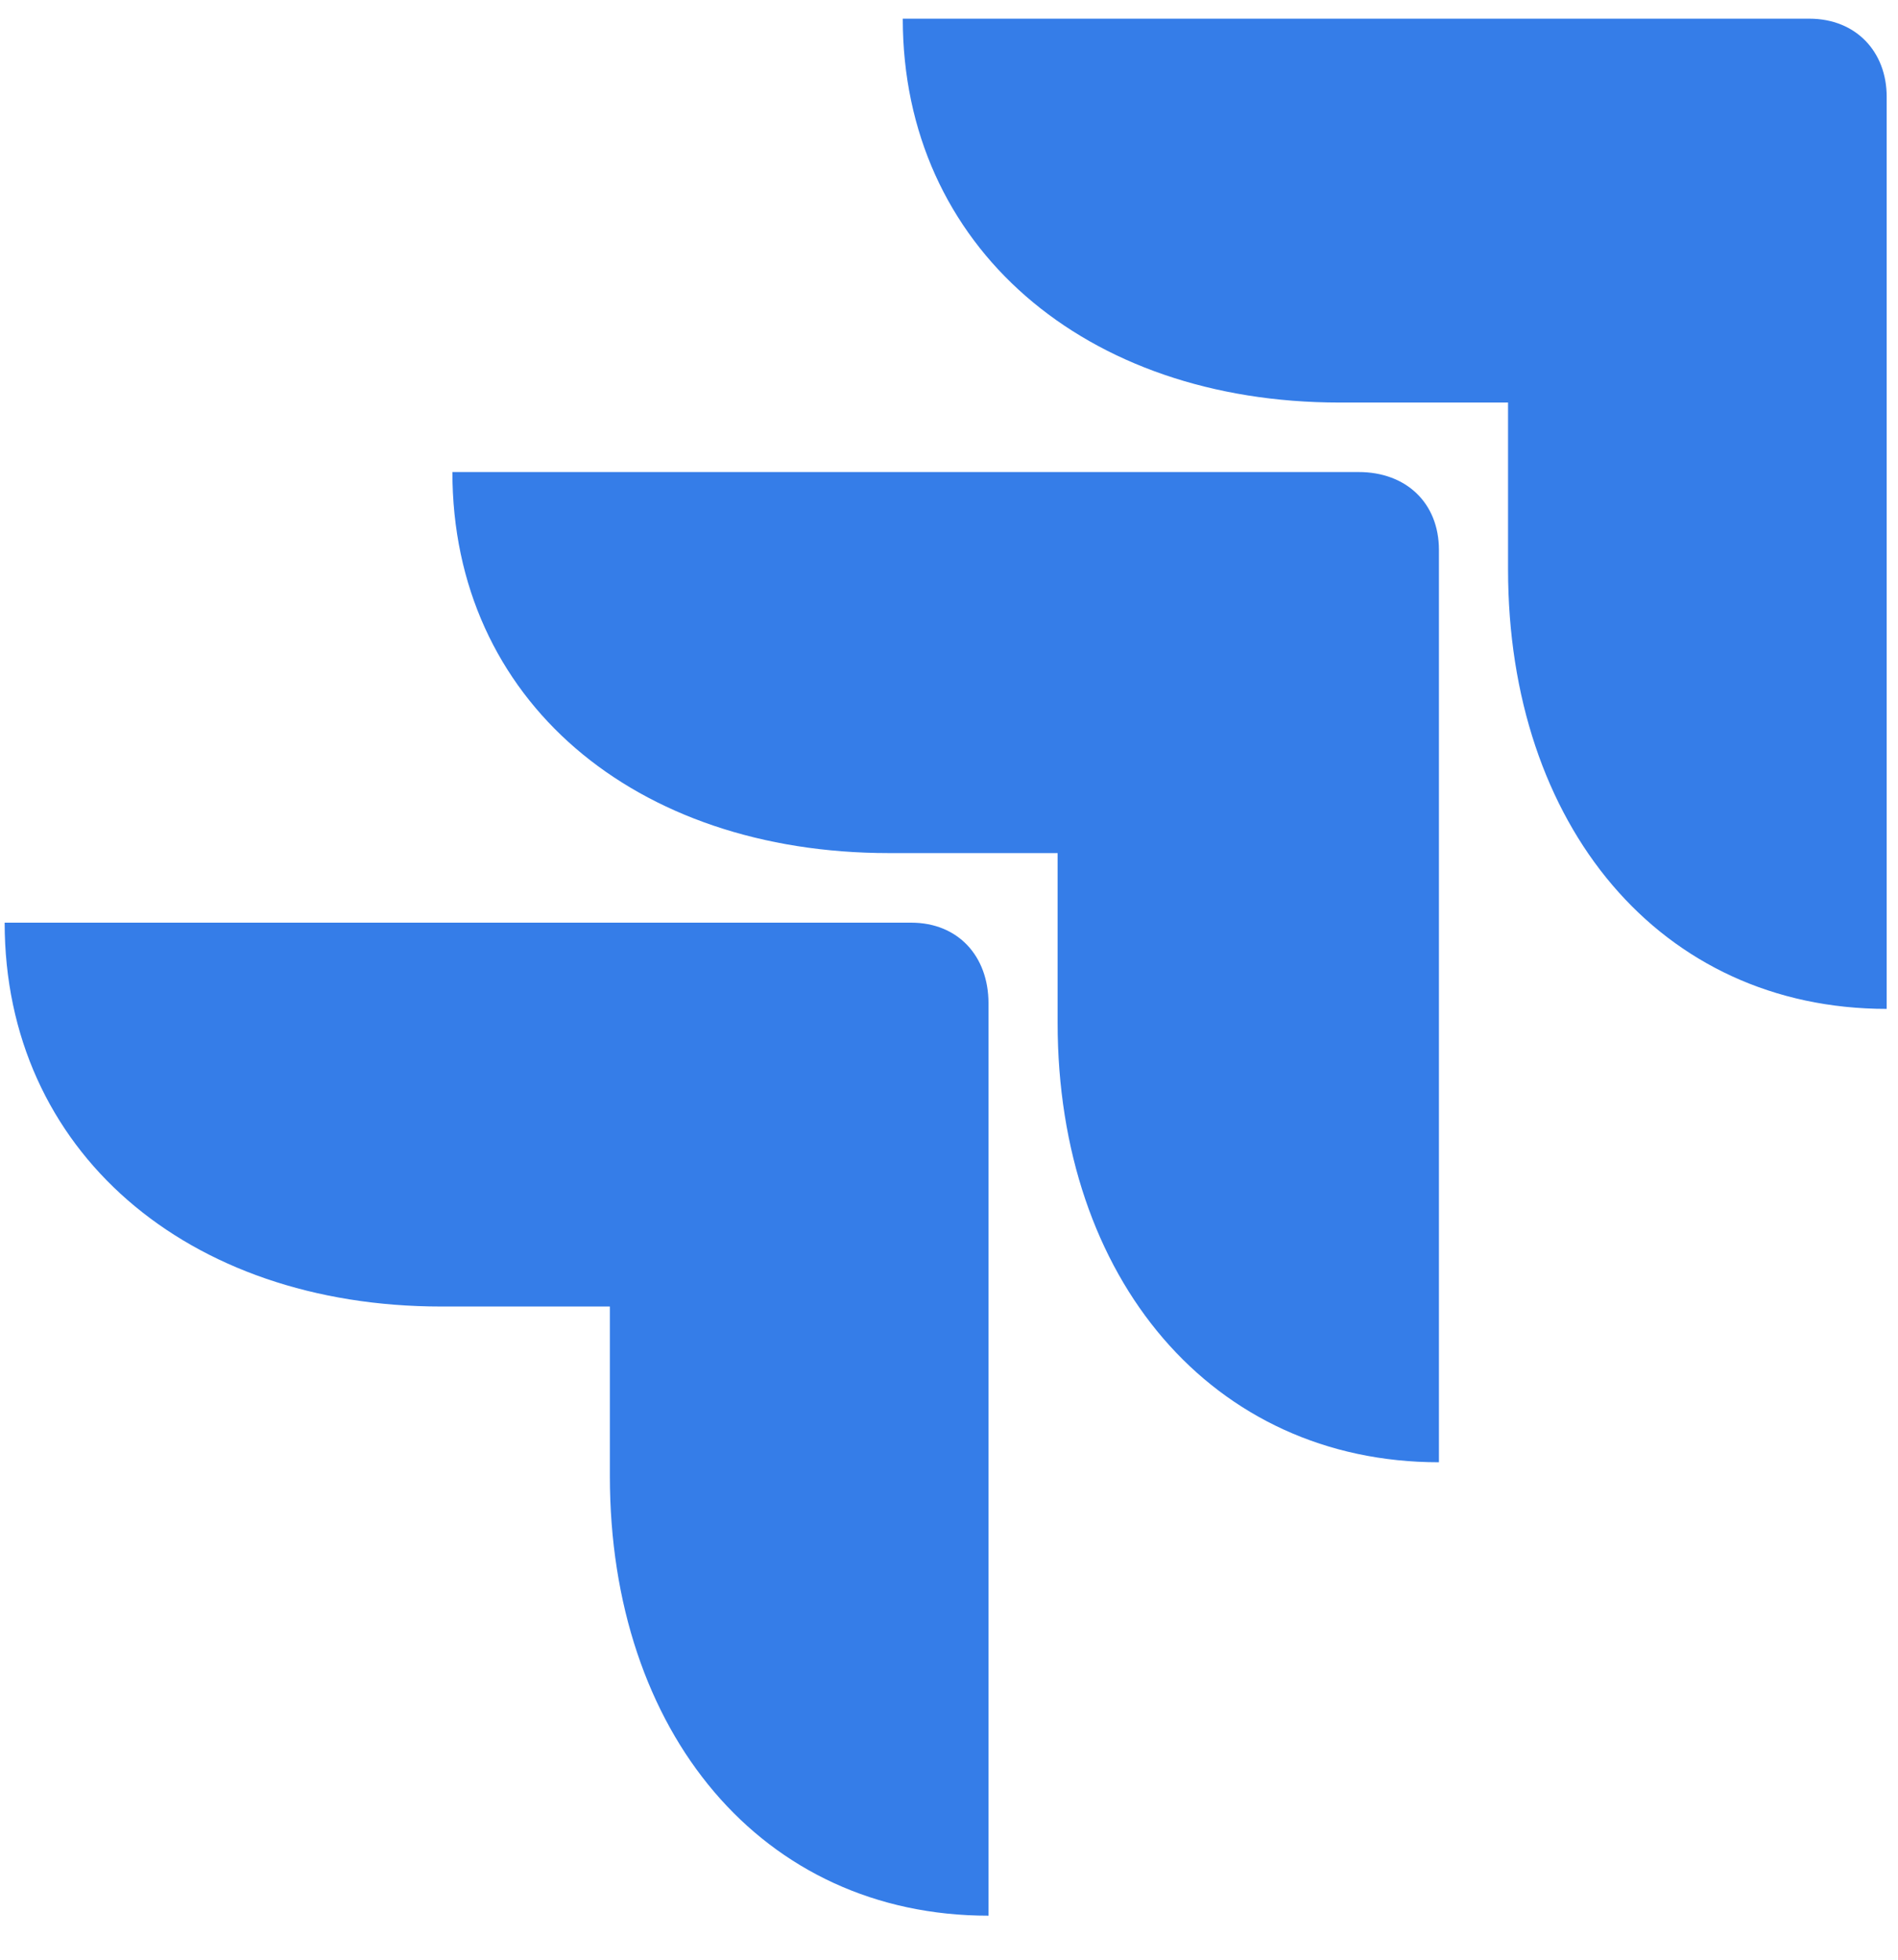 <svg width="31" height="32" viewBox="0 0 31 32" fill="none" xmlns="http://www.w3.org/2000/svg">
<path d="M9.961 21.334H7.208C3.055 21.334 0.076 18.79 0.076 15.066H14.882C15.648 15.066 16.145 15.612 16.145 16.383V31.281C12.444 31.281 9.961 28.283 9.961 24.104V21.334ZM17.274 13.93H14.519C10.368 13.93 7.389 11.433 7.389 7.708H22.193C22.96 7.708 23.502 8.207 23.502 8.98V23.877C19.801 23.877 17.274 20.88 17.274 16.701V13.93ZM24.631 6.573H21.877C17.724 6.573 14.745 4.029 14.745 0.305H29.551C30.317 0.305 30.815 0.849 30.815 1.577V16.474C27.114 16.474 24.631 13.476 24.631 9.298V6.573Z" fill="#357DE8"/>
</svg>
